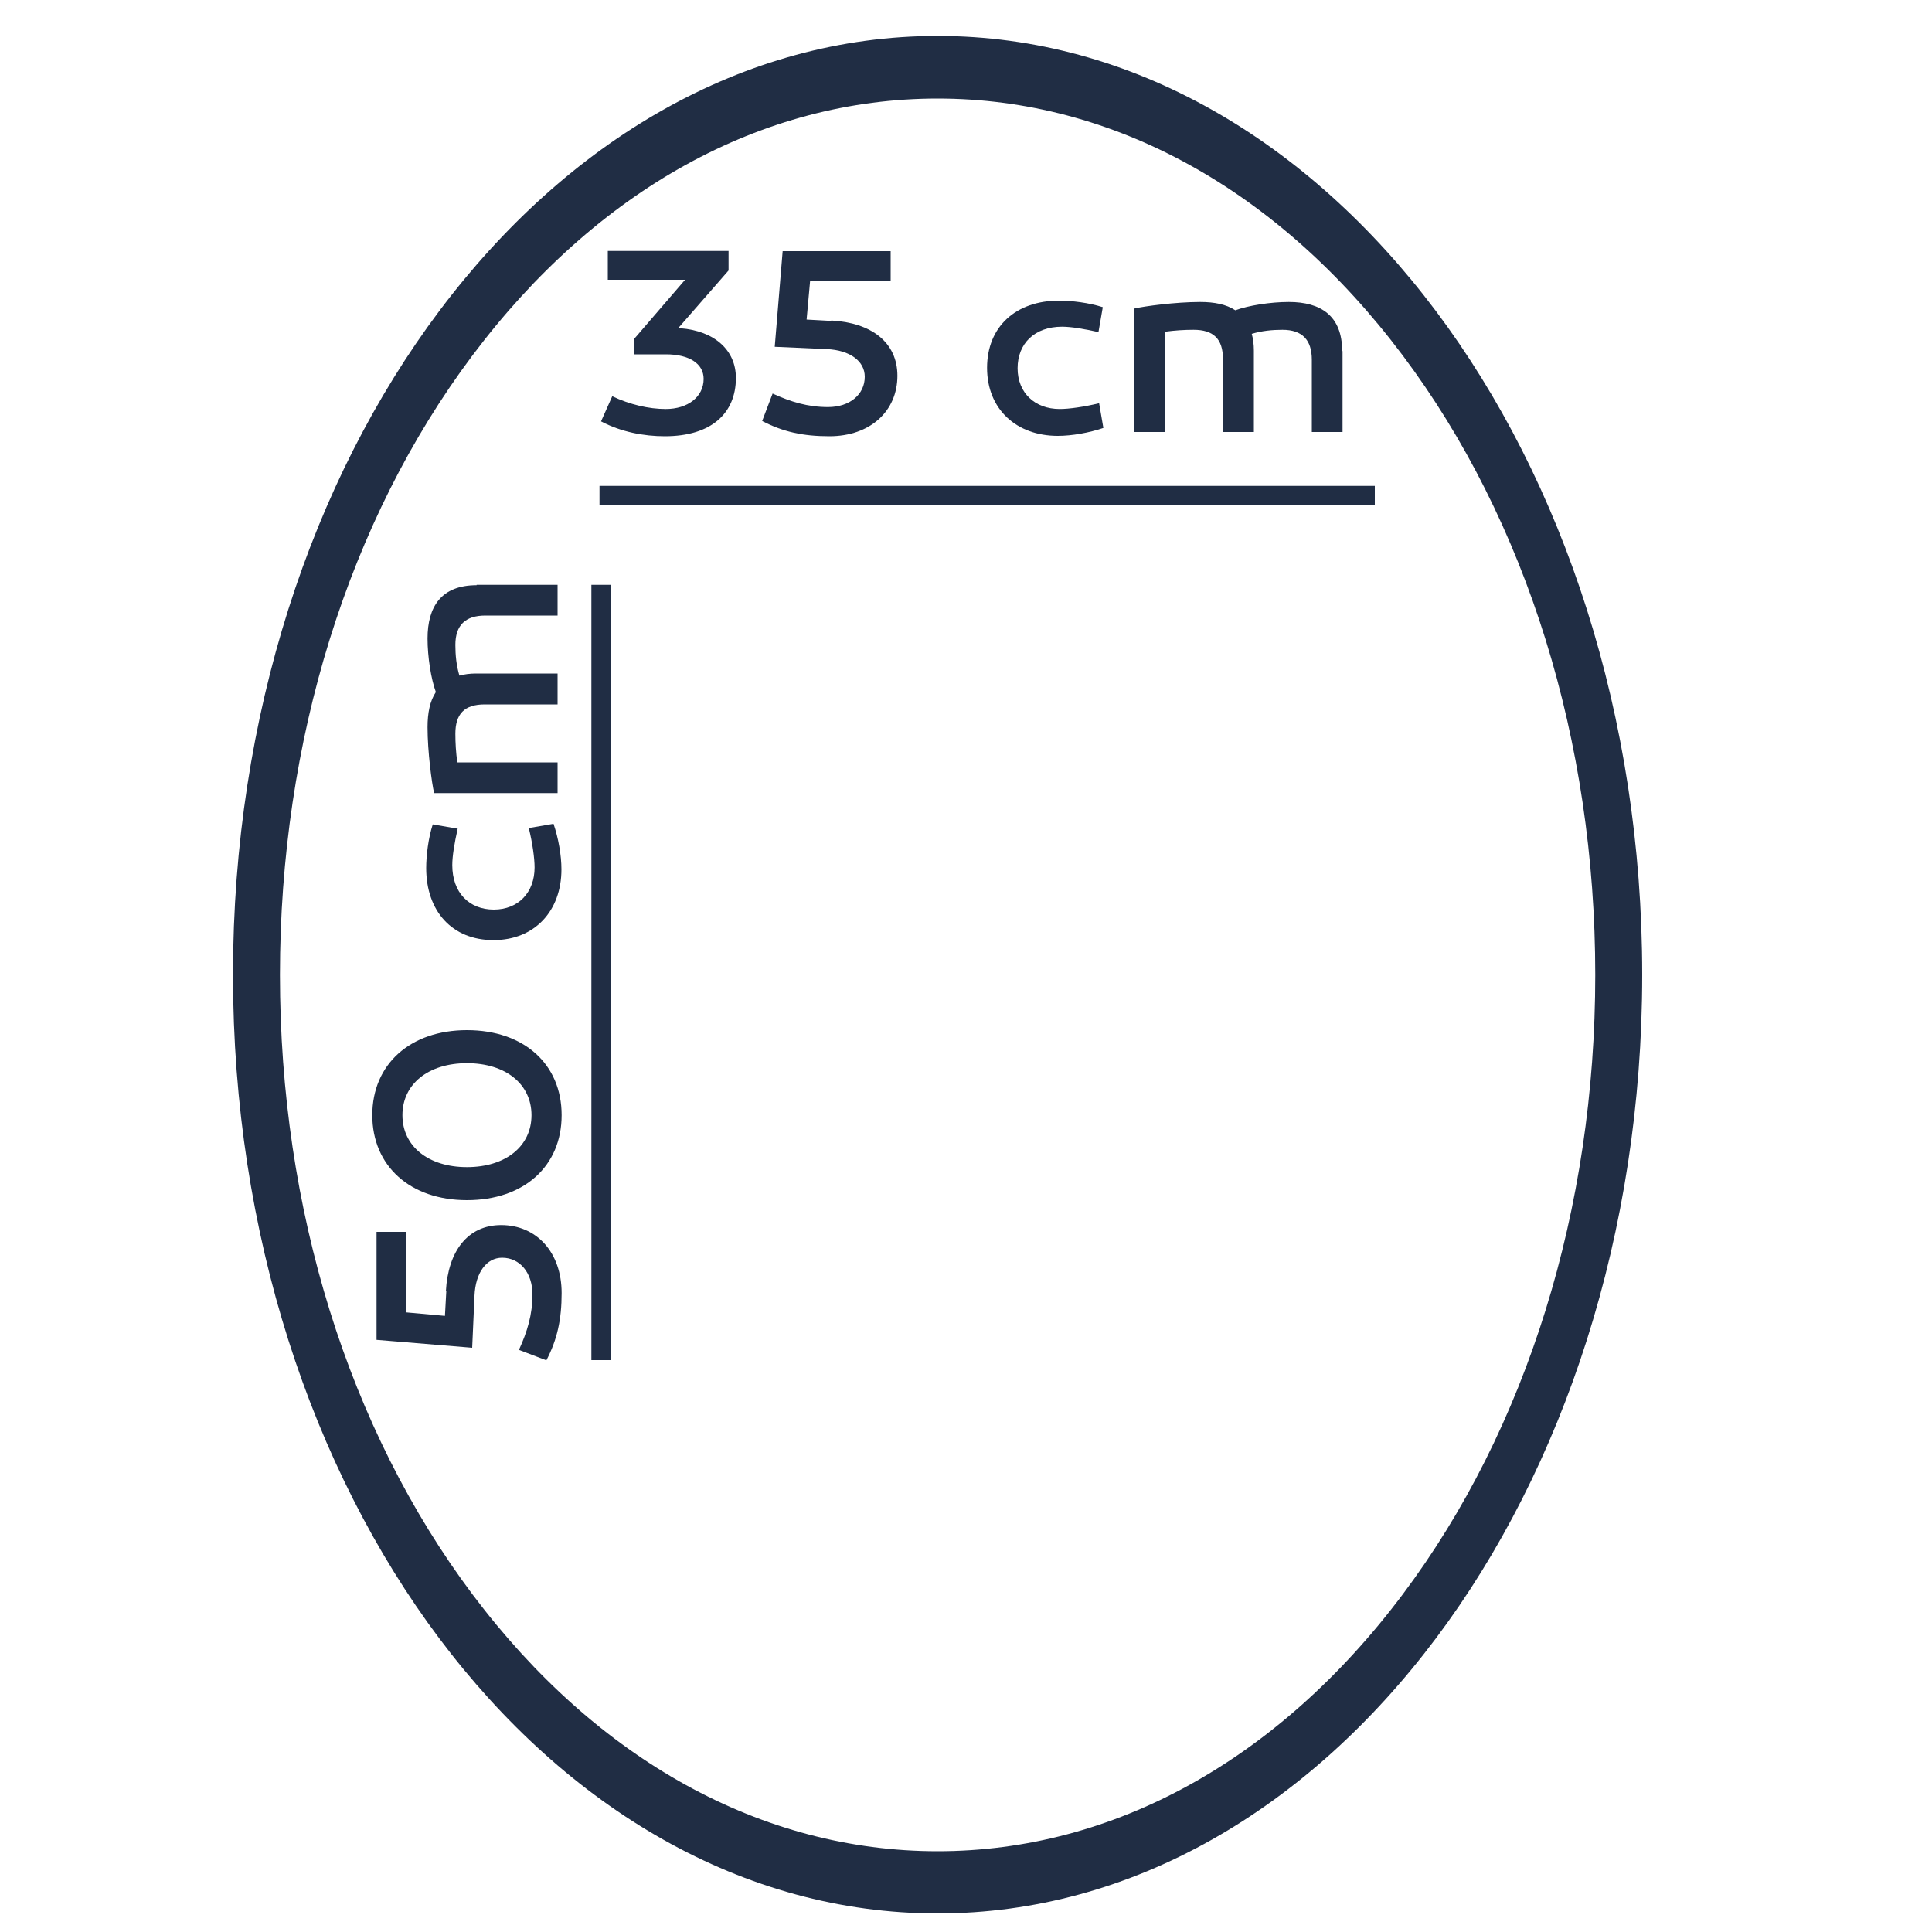 <?xml version="1.0" encoding="UTF-8"?> <svg xmlns="http://www.w3.org/2000/svg" version="1.1" viewBox="0 0 100 100"><defs><style> .cls-1 { fill: #202d44; } .cls-2 { fill: none; stroke: #202d44; stroke-miterlimit: 10; } </style></defs><g><g id="Calque_1"><g id="Calque_1-2" data-name="Calque_1"><path class="cls-1" d="M48.53,5.1c9.09,0,17.64,4.72,24.07,13.29,6.43,8.57,9.97,19.96,9.97,32.07s-3.54,23.5-9.97,32.07c-6.43,8.57-14.98,13.29-24.07,13.29s-17.64-4.72-24.07-13.29c-6.43-8.57-9.97-19.96-9.97-32.07s3.54-23.5,9.97-32.07c6.43-8.57,14.98-13.29,24.07-13.29M48.53,1.86C28.39,1.86,12.06,23.61,12.06,50.45s16.33,48.59,36.47,48.59,36.47-21.76,36.47-48.59S68.67,1.86,48.53,1.86h0Z"></path></g><g><path class="cls-1" d="M23.08,66.83c.11-2.07,1.13-3.42,2.86-3.42,1.83,0,3.13,1.41,3.13,3.52,0,1.37-.23,2.41-.79,3.48l-1.42-.54c.43-.94.7-1.82.7-2.87,0-1.12-.65-1.9-1.57-1.9-.81,0-1.38.77-1.43,1.97l-.12,2.69-4.95-.41v-5.59h1.55v4.17l1.99.18.07-1.27Z"></path><path class="cls-1" d="M24.17,53.32c2.94,0,4.9,1.75,4.9,4.4s-1.96,4.4-4.9,4.4-4.9-1.77-4.9-4.4,1.96-4.4,4.9-4.4ZM24.17,55.03c-2,0-3.34,1.08-3.34,2.69s1.34,2.69,3.34,2.69,3.34-1.08,3.34-2.69-1.34-2.69-3.34-2.69Z"></path><path class="cls-1" d="M23.69,42.89c-.17.76-.28,1.42-.28,1.89,0,1.42.87,2.3,2.15,2.3s2.11-.9,2.11-2.18c0-.48-.11-1.27-.3-2.04l1.28-.22c.25.73.41,1.63.41,2.36,0,2.14-1.38,3.66-3.52,3.66s-3.48-1.5-3.48-3.73c0-.65.11-1.55.34-2.26l1.27.22Z"></path><path class="cls-1" d="M24.67,30.27h4.19v1.59h-3.74c-1.03,0-1.55.5-1.55,1.52,0,.52.05,1.06.21,1.59.25-.07.54-.11.87-.11h4.21v1.6h-3.77c-1.06,0-1.52.5-1.52,1.52,0,.48.03.97.1,1.48h5.19v1.59h-6.39c-.12-.51-.34-2.14-.34-3.41,0-.73.12-1.35.43-1.82-.25-.68-.43-1.82-.43-2.77,0-1.66.72-2.76,2.54-2.76Z"></path></g><g><path class="cls-1" d="M35.11,16.99h.11c1.77.14,2.87,1.14,2.87,2.57,0,1.82-1.26,3.02-3.68,3.02-1.08,0-2.26-.22-3.3-.77l.58-1.3c.91.43,1.89.66,2.77.66,1.14,0,1.96-.63,1.96-1.56,0-.79-.75-1.27-1.95-1.27h-1.67v-.77l2.66-3.09h-4v-1.49h6.25v1.01l-2.61,2.99Z"></path><path class="cls-1" d="M43.03,16.59c2.07.11,3.42,1.13,3.42,2.86,0,1.83-1.41,3.13-3.52,3.13-1.37,0-2.41-.23-3.48-.79l.54-1.42c.94.43,1.82.7,2.87.7,1.12,0,1.9-.65,1.9-1.57,0-.81-.77-1.38-1.97-1.43l-2.69-.12.41-4.95h5.59v1.55h-4.17l-.18,1.99,1.27.07Z"></path><path class="cls-1" d="M56.86,17.19c-.76-.17-1.42-.28-1.89-.28-1.42,0-2.3.87-2.3,2.15s.9,2.11,2.18,2.11c.48,0,1.27-.11,2.04-.3l.22,1.28c-.73.25-1.63.41-2.36.41-2.14,0-3.66-1.38-3.66-3.52s1.5-3.48,3.73-3.48c.65,0,1.55.11,2.26.34l-.22,1.27Z"></path><path class="cls-1" d="M69.49,18.17v4.19h-1.59v-3.74c0-1.03-.5-1.55-1.52-1.55-.52,0-1.06.05-1.59.21.07.25.11.54.11.87v4.21h-1.6v-3.77c0-1.06-.5-1.52-1.52-1.52-.48,0-.97.03-1.48.1v5.19h-1.59v-6.39c.51-.12,2.14-.34,3.41-.34.73,0,1.35.12,1.82.43.68-.25,1.82-.43,2.77-.43,1.66,0,2.76.72,2.76,2.54Z"></path></g><line class="cls-2" x1="31.11" y1="30.27" x2="31.11" y2="70.4"></line><line class="cls-2" x1="71.16" y1="25.65" x2="31.03" y2="25.65"></line></g></g></svg> 